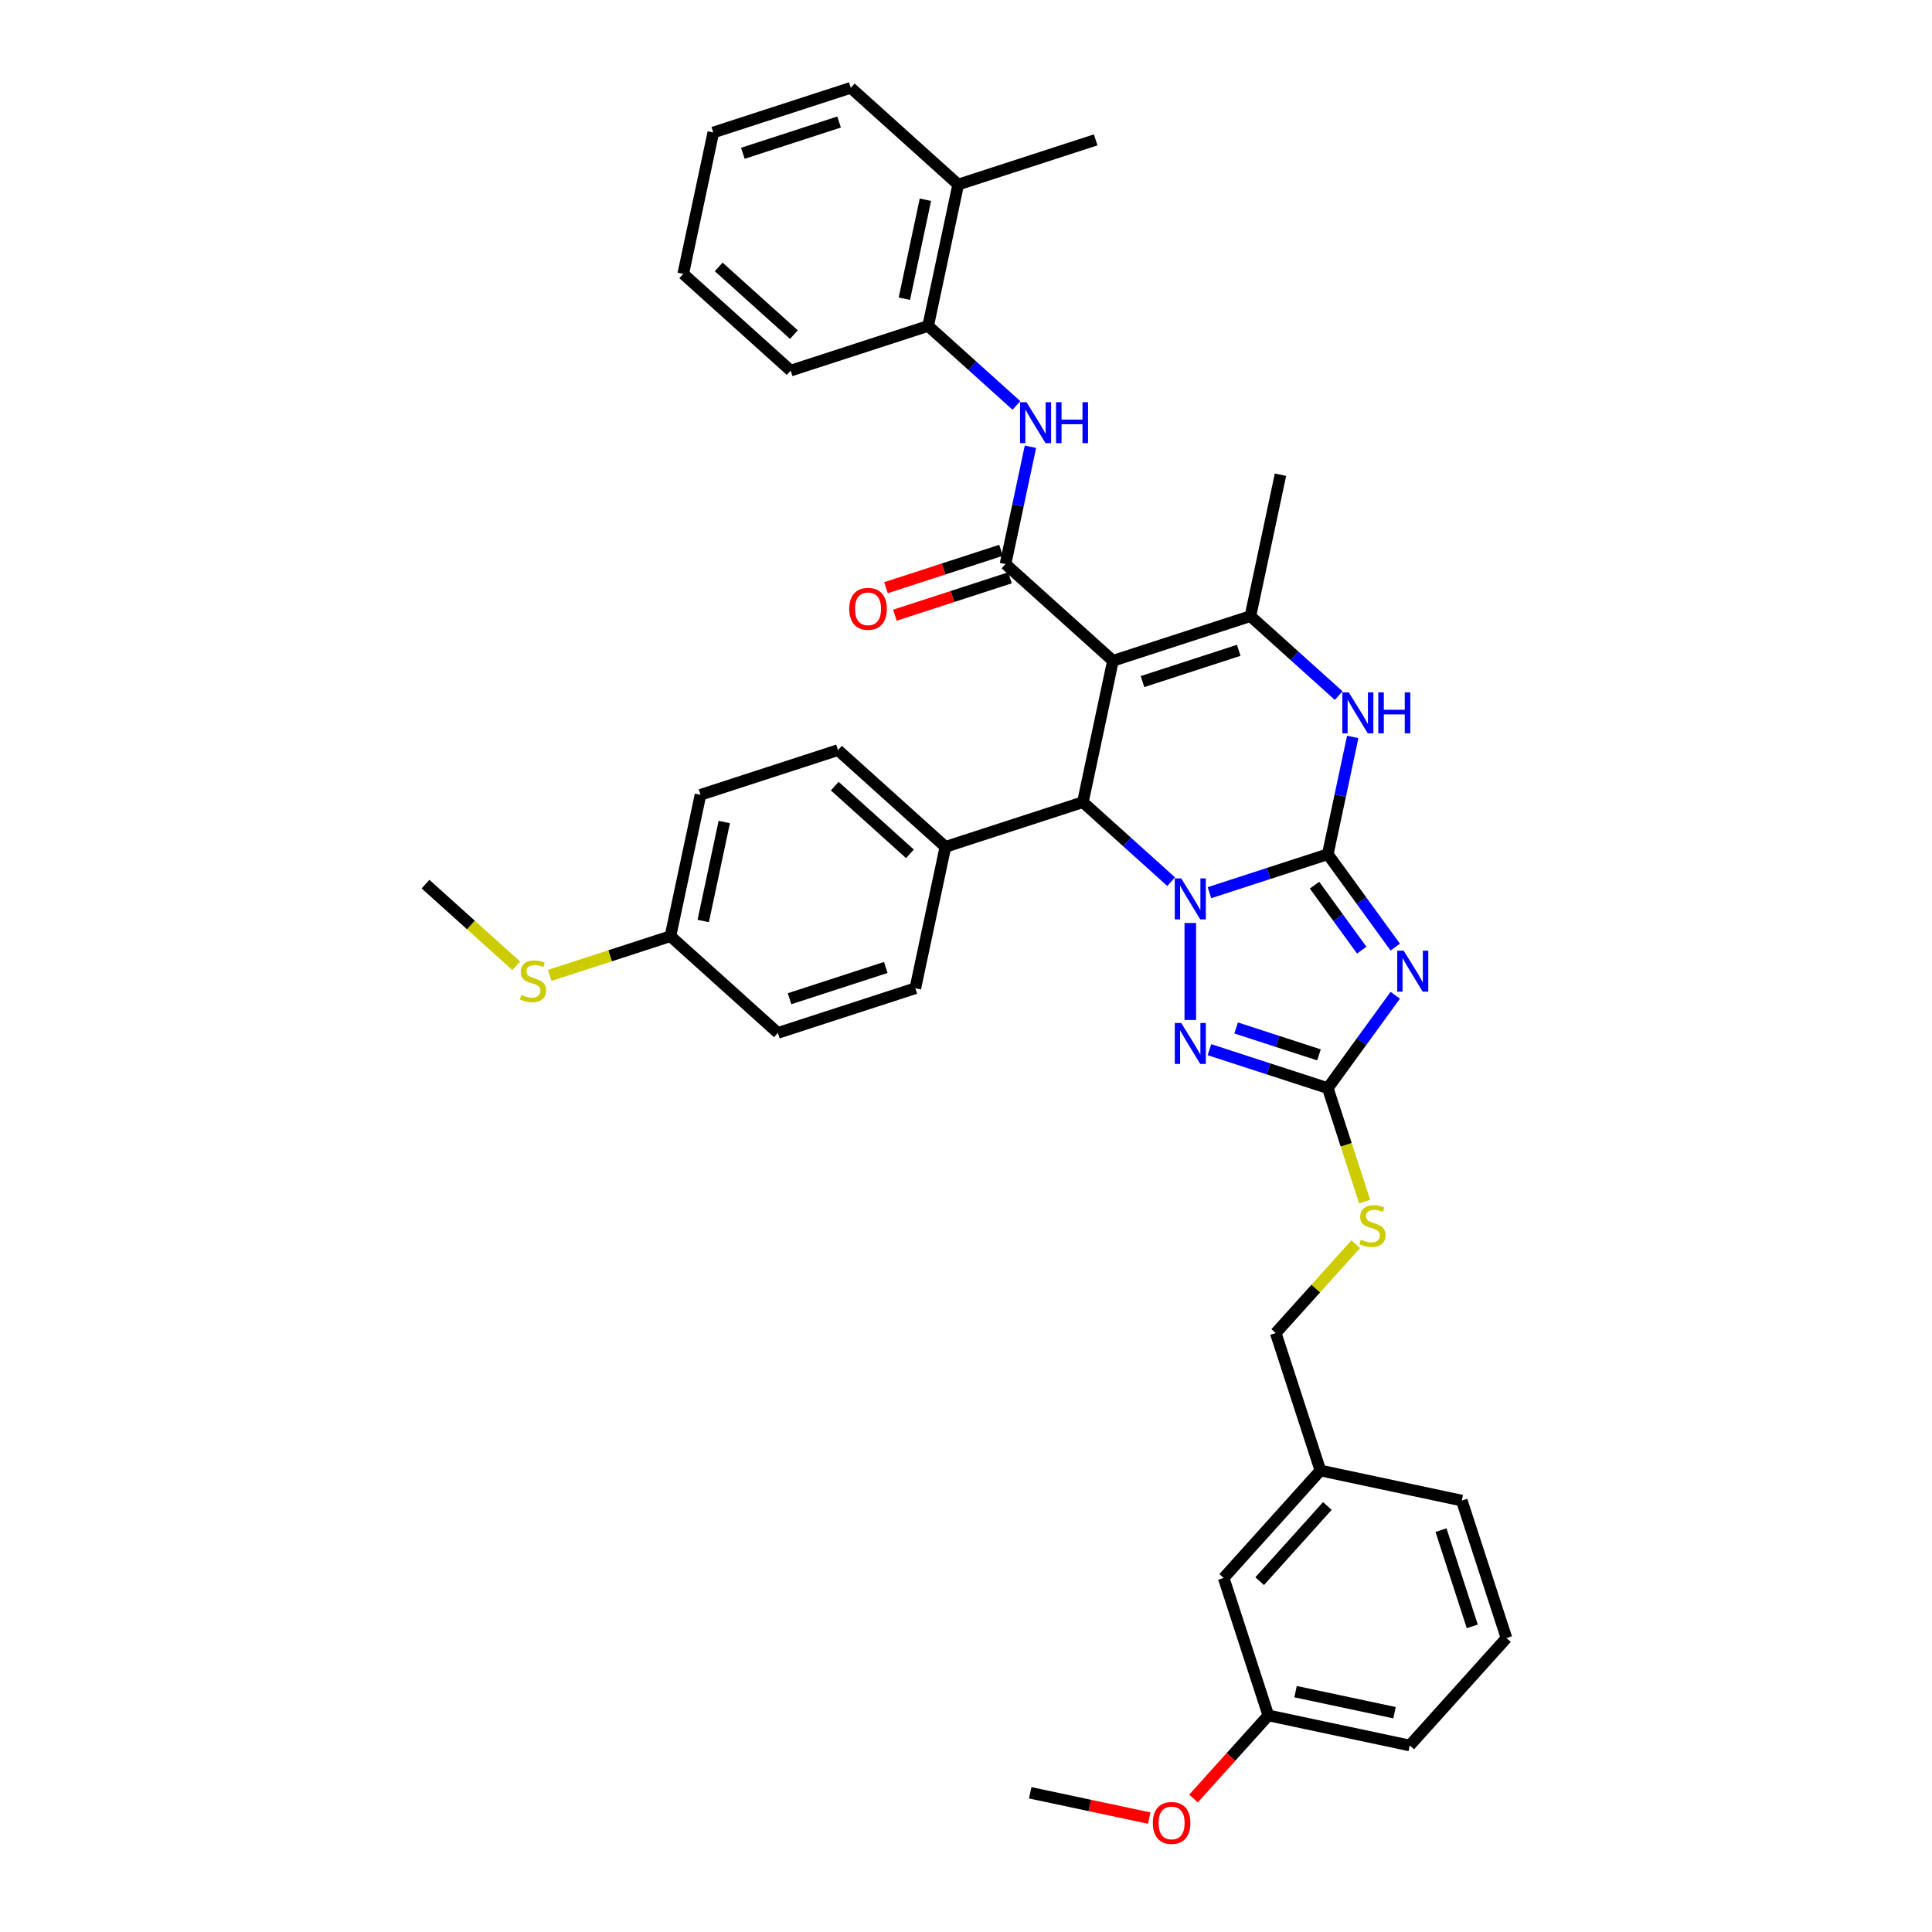 <?xml version='1.0' encoding='iso-8859-1'?>
<svg version='1.1' baseProfile='full'
              xmlns='http://www.w3.org/2000/svg'
                      xmlns:rdkit='http://www.rdkit.org/xml'
                      xmlns:xlink='http://www.w3.org/1999/xlink'
                  xml:space='preserve'
width='1000px' height='1000px' viewBox='0 0 1000 1000'>
<!-- END OF HEADER -->
<rect style='opacity:1.0;fill:#FFFFFF;stroke:none' width='1000' height='1000' x='0' y='0'> </rect>
<path class='bond-0' d='M 687.259,442.152 L 656.632,452.104' style='fill:none;fill-rule:evenodd;stroke:#000000;stroke-width:6px;stroke-linecap:butt;stroke-linejoin:miter;stroke-opacity:1' />
<path class='bond-0' d='M 656.632,452.104 L 626.006,462.055' style='fill:none;fill-rule:evenodd;stroke:#0000FF;stroke-width:6px;stroke-linecap:butt;stroke-linejoin:miter;stroke-opacity:1' />
<path class='bond-2' d='M 687.259,442.152 L 704.72,466.186' style='fill:none;fill-rule:evenodd;stroke:#000000;stroke-width:6px;stroke-linecap:butt;stroke-linejoin:miter;stroke-opacity:1' />
<path class='bond-2' d='M 704.72,466.186 L 722.181,490.219' style='fill:none;fill-rule:evenodd;stroke:#0000FF;stroke-width:6px;stroke-linecap:butt;stroke-linejoin:miter;stroke-opacity:1' />
<path class='bond-2' d='M 680.391,458.158 L 692.614,474.981' style='fill:none;fill-rule:evenodd;stroke:#000000;stroke-width:6px;stroke-linecap:butt;stroke-linejoin:miter;stroke-opacity:1' />
<path class='bond-2' d='M 692.614,474.981 L 704.836,491.805' style='fill:none;fill-rule:evenodd;stroke:#0000FF;stroke-width:6px;stroke-linecap:butt;stroke-linejoin:miter;stroke-opacity:1' />
<path class='bond-7' d='M 687.259,442.152 L 693.712,411.792' style='fill:none;fill-rule:evenodd;stroke:#000000;stroke-width:6px;stroke-linecap:butt;stroke-linejoin:miter;stroke-opacity:1' />
<path class='bond-7' d='M 693.712,411.792 L 700.165,381.431' style='fill:none;fill-rule:evenodd;stroke:#0000FF;stroke-width:6px;stroke-linecap:butt;stroke-linejoin:miter;stroke-opacity:1' />
<path class='bond-3' d='M 606.193,456.354 L 583.345,435.781' style='fill:none;fill-rule:evenodd;stroke:#0000FF;stroke-width:6px;stroke-linecap:butt;stroke-linejoin:miter;stroke-opacity:1' />
<path class='bond-3' d='M 583.345,435.781 L 560.497,415.208' style='fill:none;fill-rule:evenodd;stroke:#000000;stroke-width:6px;stroke-linecap:butt;stroke-linejoin:miter;stroke-opacity:1' />
<path class='bond-4' d='M 616.1,477.739 L 616.1,527.941' style='fill:none;fill-rule:evenodd;stroke:#0000FF;stroke-width:6px;stroke-linecap:butt;stroke-linejoin:miter;stroke-opacity:1' />
<path class='bond-1' d='M 576.053,342.022 L 647.212,318.901' style='fill:none;fill-rule:evenodd;stroke:#000000;stroke-width:6px;stroke-linecap:butt;stroke-linejoin:miter;stroke-opacity:1' />
<path class='bond-1' d='M 591.351,352.786 L 641.162,336.601' style='fill:none;fill-rule:evenodd;stroke:#000000;stroke-width:6px;stroke-linecap:butt;stroke-linejoin:miter;stroke-opacity:1' />
<path class='bond-5' d='M 576.053,342.022 L 520.45,291.957' style='fill:none;fill-rule:evenodd;stroke:#000000;stroke-width:6px;stroke-linecap:butt;stroke-linejoin:miter;stroke-opacity:1' />
<path class='bond-38' d='M 576.053,342.022 L 560.497,415.208' style='fill:none;fill-rule:evenodd;stroke:#000000;stroke-width:6px;stroke-linecap:butt;stroke-linejoin:miter;stroke-opacity:1' />
<path class='bond-8' d='M 722.181,515.149 L 704.72,539.182' style='fill:none;fill-rule:evenodd;stroke:#0000FF;stroke-width:6px;stroke-linecap:butt;stroke-linejoin:miter;stroke-opacity:1' />
<path class='bond-8' d='M 704.72,539.182 L 687.259,563.216' style='fill:none;fill-rule:evenodd;stroke:#000000;stroke-width:6px;stroke-linecap:butt;stroke-linejoin:miter;stroke-opacity:1' />
<path class='bond-11' d='M 560.497,415.208 L 489.338,438.329' style='fill:none;fill-rule:evenodd;stroke:#000000;stroke-width:6px;stroke-linecap:butt;stroke-linejoin:miter;stroke-opacity:1' />
<path class='bond-37' d='M 626.006,543.313 L 656.632,553.264' style='fill:none;fill-rule:evenodd;stroke:#0000FF;stroke-width:6px;stroke-linecap:butt;stroke-linejoin:miter;stroke-opacity:1' />
<path class='bond-37' d='M 656.632,553.264 L 687.259,563.216' style='fill:none;fill-rule:evenodd;stroke:#000000;stroke-width:6px;stroke-linecap:butt;stroke-linejoin:miter;stroke-opacity:1' />
<path class='bond-37' d='M 639.818,532.067 L 661.257,539.033' style='fill:none;fill-rule:evenodd;stroke:#0000FF;stroke-width:6px;stroke-linecap:butt;stroke-linejoin:miter;stroke-opacity:1' />
<path class='bond-37' d='M 661.257,539.033 L 682.695,545.998' style='fill:none;fill-rule:evenodd;stroke:#000000;stroke-width:6px;stroke-linecap:butt;stroke-linejoin:miter;stroke-opacity:1' />
<path class='bond-9' d='M 520.45,291.957 L 526.903,261.597' style='fill:none;fill-rule:evenodd;stroke:#000000;stroke-width:6px;stroke-linecap:butt;stroke-linejoin:miter;stroke-opacity:1' />
<path class='bond-9' d='M 526.903,261.597 L 533.357,231.236' style='fill:none;fill-rule:evenodd;stroke:#0000FF;stroke-width:6px;stroke-linecap:butt;stroke-linejoin:miter;stroke-opacity:1' />
<path class='bond-13' d='M 518.138,284.841 L 488.357,294.518' style='fill:none;fill-rule:evenodd;stroke:#000000;stroke-width:6px;stroke-linecap:butt;stroke-linejoin:miter;stroke-opacity:1' />
<path class='bond-13' d='M 488.357,294.518 L 458.576,304.194' style='fill:none;fill-rule:evenodd;stroke:#FF0000;stroke-width:6px;stroke-linecap:butt;stroke-linejoin:miter;stroke-opacity:1' />
<path class='bond-13' d='M 522.762,299.073 L 492.981,308.749' style='fill:none;fill-rule:evenodd;stroke:#000000;stroke-width:6px;stroke-linecap:butt;stroke-linejoin:miter;stroke-opacity:1' />
<path class='bond-13' d='M 492.981,308.749 L 463.2,318.426' style='fill:none;fill-rule:evenodd;stroke:#FF0000;stroke-width:6px;stroke-linecap:butt;stroke-linejoin:miter;stroke-opacity:1' />
<path class='bond-6' d='M 647.212,318.901 L 670.06,339.474' style='fill:none;fill-rule:evenodd;stroke:#000000;stroke-width:6px;stroke-linecap:butt;stroke-linejoin:miter;stroke-opacity:1' />
<path class='bond-6' d='M 670.06,339.474 L 692.909,360.047' style='fill:none;fill-rule:evenodd;stroke:#0000FF;stroke-width:6px;stroke-linecap:butt;stroke-linejoin:miter;stroke-opacity:1' />
<path class='bond-19' d='M 647.212,318.901 L 662.768,245.715' style='fill:none;fill-rule:evenodd;stroke:#000000;stroke-width:6px;stroke-linecap:butt;stroke-linejoin:miter;stroke-opacity:1' />
<path class='bond-12' d='M 687.259,563.216 L 696.799,592.578' style='fill:none;fill-rule:evenodd;stroke:#000000;stroke-width:6px;stroke-linecap:butt;stroke-linejoin:miter;stroke-opacity:1' />
<path class='bond-12' d='M 696.799,592.578 L 706.339,621.939' style='fill:none;fill-rule:evenodd;stroke:#CCCC00;stroke-width:6px;stroke-linecap:butt;stroke-linejoin:miter;stroke-opacity:1' />
<path class='bond-10' d='M 526.1,209.851 L 503.251,189.279' style='fill:none;fill-rule:evenodd;stroke:#0000FF;stroke-width:6px;stroke-linecap:butt;stroke-linejoin:miter;stroke-opacity:1' />
<path class='bond-10' d='M 503.251,189.279 L 480.403,168.706' style='fill:none;fill-rule:evenodd;stroke:#000000;stroke-width:6px;stroke-linecap:butt;stroke-linejoin:miter;stroke-opacity:1' />
<path class='bond-14' d='M 480.403,168.706 L 495.959,95.52' style='fill:none;fill-rule:evenodd;stroke:#000000;stroke-width:6px;stroke-linecap:butt;stroke-linejoin:miter;stroke-opacity:1' />
<path class='bond-14' d='M 468.099,154.617 L 478.989,103.386' style='fill:none;fill-rule:evenodd;stroke:#000000;stroke-width:6px;stroke-linecap:butt;stroke-linejoin:miter;stroke-opacity:1' />
<path class='bond-28' d='M 480.403,168.706 L 409.244,191.827' style='fill:none;fill-rule:evenodd;stroke:#000000;stroke-width:6px;stroke-linecap:butt;stroke-linejoin:miter;stroke-opacity:1' />
<path class='bond-15' d='M 489.338,438.329 L 433.735,388.264' style='fill:none;fill-rule:evenodd;stroke:#000000;stroke-width:6px;stroke-linecap:butt;stroke-linejoin:miter;stroke-opacity:1' />
<path class='bond-15' d='M 470.984,441.94 L 432.062,406.895' style='fill:none;fill-rule:evenodd;stroke:#000000;stroke-width:6px;stroke-linecap:butt;stroke-linejoin:miter;stroke-opacity:1' />
<path class='bond-16' d='M 489.338,438.329 L 473.781,511.515' style='fill:none;fill-rule:evenodd;stroke:#000000;stroke-width:6px;stroke-linecap:butt;stroke-linejoin:miter;stroke-opacity:1' />
<path class='bond-18' d='M 701.716,643.997 L 681.015,666.988' style='fill:none;fill-rule:evenodd;stroke:#CCCC00;stroke-width:6px;stroke-linecap:butt;stroke-linejoin:miter;stroke-opacity:1' />
<path class='bond-18' d='M 681.015,666.988 L 660.315,689.978' style='fill:none;fill-rule:evenodd;stroke:#000000;stroke-width:6px;stroke-linecap:butt;stroke-linejoin:miter;stroke-opacity:1' />
<path class='bond-29' d='M 495.959,95.52 L 567.119,72.399' style='fill:none;fill-rule:evenodd;stroke:#000000;stroke-width:6px;stroke-linecap:butt;stroke-linejoin:miter;stroke-opacity:1' />
<path class='bond-30' d='M 495.959,95.52 L 440.356,45.455' style='fill:none;fill-rule:evenodd;stroke:#000000;stroke-width:6px;stroke-linecap:butt;stroke-linejoin:miter;stroke-opacity:1' />
<path class='bond-23' d='M 433.735,388.264 L 362.575,411.385' style='fill:none;fill-rule:evenodd;stroke:#000000;stroke-width:6px;stroke-linecap:butt;stroke-linejoin:miter;stroke-opacity:1' />
<path class='bond-24' d='M 473.781,511.515 L 402.622,534.636' style='fill:none;fill-rule:evenodd;stroke:#000000;stroke-width:6px;stroke-linecap:butt;stroke-linejoin:miter;stroke-opacity:1' />
<path class='bond-24' d='M 458.483,500.752 L 408.672,516.936' style='fill:none;fill-rule:evenodd;stroke:#000000;stroke-width:6px;stroke-linecap:butt;stroke-linejoin:miter;stroke-opacity:1' />
<path class='bond-17' d='M 347.019,484.571 L 402.622,534.636' style='fill:none;fill-rule:evenodd;stroke:#000000;stroke-width:6px;stroke-linecap:butt;stroke-linejoin:miter;stroke-opacity:1' />
<path class='bond-20' d='M 347.019,484.571 L 315.772,494.724' style='fill:none;fill-rule:evenodd;stroke:#000000;stroke-width:6px;stroke-linecap:butt;stroke-linejoin:miter;stroke-opacity:1' />
<path class='bond-20' d='M 315.772,494.724 L 284.524,504.877' style='fill:none;fill-rule:evenodd;stroke:#CCCC00;stroke-width:6px;stroke-linecap:butt;stroke-linejoin:miter;stroke-opacity:1' />
<path class='bond-39' d='M 347.019,484.571 L 362.575,411.385' style='fill:none;fill-rule:evenodd;stroke:#000000;stroke-width:6px;stroke-linecap:butt;stroke-linejoin:miter;stroke-opacity:1' />
<path class='bond-39' d='M 363.99,476.705 L 374.879,425.474' style='fill:none;fill-rule:evenodd;stroke:#000000;stroke-width:6px;stroke-linecap:butt;stroke-linejoin:miter;stroke-opacity:1' />
<path class='bond-22' d='M 660.315,689.978 L 683.436,761.137' style='fill:none;fill-rule:evenodd;stroke:#000000;stroke-width:6px;stroke-linecap:butt;stroke-linejoin:miter;stroke-opacity:1' />
<path class='bond-33' d='M 267.196,499.891 L 243.727,478.759' style='fill:none;fill-rule:evenodd;stroke:#CCCC00;stroke-width:6px;stroke-linecap:butt;stroke-linejoin:miter;stroke-opacity:1' />
<path class='bond-33' d='M 243.727,478.759 L 220.257,457.627' style='fill:none;fill-rule:evenodd;stroke:#000000;stroke-width:6px;stroke-linecap:butt;stroke-linejoin:miter;stroke-opacity:1' />
<path class='bond-21' d='M 633.371,816.74 L 683.436,761.137' style='fill:none;fill-rule:evenodd;stroke:#000000;stroke-width:6px;stroke-linecap:butt;stroke-linejoin:miter;stroke-opacity:1' />
<path class='bond-21' d='M 652.001,818.412 L 687.047,779.49' style='fill:none;fill-rule:evenodd;stroke:#000000;stroke-width:6px;stroke-linecap:butt;stroke-linejoin:miter;stroke-opacity:1' />
<path class='bond-25' d='M 633.371,816.74 L 656.492,887.899' style='fill:none;fill-rule:evenodd;stroke:#000000;stroke-width:6px;stroke-linecap:butt;stroke-linejoin:miter;stroke-opacity:1' />
<path class='bond-31' d='M 683.436,761.137 L 756.622,776.693' style='fill:none;fill-rule:evenodd;stroke:#000000;stroke-width:6px;stroke-linecap:butt;stroke-linejoin:miter;stroke-opacity:1' />
<path class='bond-26' d='M 656.492,887.899 L 637.125,909.408' style='fill:none;fill-rule:evenodd;stroke:#000000;stroke-width:6px;stroke-linecap:butt;stroke-linejoin:miter;stroke-opacity:1' />
<path class='bond-26' d='M 637.125,909.408 L 617.758,930.917' style='fill:none;fill-rule:evenodd;stroke:#FF0000;stroke-width:6px;stroke-linecap:butt;stroke-linejoin:miter;stroke-opacity:1' />
<path class='bond-40' d='M 656.492,887.899 L 729.678,903.455' style='fill:none;fill-rule:evenodd;stroke:#000000;stroke-width:6px;stroke-linecap:butt;stroke-linejoin:miter;stroke-opacity:1' />
<path class='bond-40' d='M 670.581,875.595 L 721.811,886.484' style='fill:none;fill-rule:evenodd;stroke:#000000;stroke-width:6px;stroke-linecap:butt;stroke-linejoin:miter;stroke-opacity:1' />
<path class='bond-34' d='M 594.829,941.037 L 564.035,934.491' style='fill:none;fill-rule:evenodd;stroke:#FF0000;stroke-width:6px;stroke-linecap:butt;stroke-linejoin:miter;stroke-opacity:1' />
<path class='bond-34' d='M 564.035,934.491 L 533.24,927.946' style='fill:none;fill-rule:evenodd;stroke:#000000;stroke-width:6px;stroke-linecap:butt;stroke-linejoin:miter;stroke-opacity:1' />
<path class='bond-27' d='M 779.743,847.852 L 756.622,776.693' style='fill:none;fill-rule:evenodd;stroke:#000000;stroke-width:6px;stroke-linecap:butt;stroke-linejoin:miter;stroke-opacity:1' />
<path class='bond-27' d='M 762.043,841.802 L 745.858,791.991' style='fill:none;fill-rule:evenodd;stroke:#000000;stroke-width:6px;stroke-linecap:butt;stroke-linejoin:miter;stroke-opacity:1' />
<path class='bond-32' d='M 779.743,847.852 L 729.678,903.455' style='fill:none;fill-rule:evenodd;stroke:#000000;stroke-width:6px;stroke-linecap:butt;stroke-linejoin:miter;stroke-opacity:1' />
<path class='bond-35' d='M 409.244,191.827 L 353.641,141.762' style='fill:none;fill-rule:evenodd;stroke:#000000;stroke-width:6px;stroke-linecap:butt;stroke-linejoin:miter;stroke-opacity:1' />
<path class='bond-35' d='M 410.917,173.196 L 371.995,138.151' style='fill:none;fill-rule:evenodd;stroke:#000000;stroke-width:6px;stroke-linecap:butt;stroke-linejoin:miter;stroke-opacity:1' />
<path class='bond-41' d='M 440.356,45.455 L 369.197,68.576' style='fill:none;fill-rule:evenodd;stroke:#000000;stroke-width:6px;stroke-linecap:butt;stroke-linejoin:miter;stroke-opacity:1' />
<path class='bond-41' d='M 434.307,63.154 L 384.495,79.339' style='fill:none;fill-rule:evenodd;stroke:#000000;stroke-width:6px;stroke-linecap:butt;stroke-linejoin:miter;stroke-opacity:1' />
<path class='bond-36' d='M 353.641,141.762 L 369.197,68.576' style='fill:none;fill-rule:evenodd;stroke:#000000;stroke-width:6px;stroke-linecap:butt;stroke-linejoin:miter;stroke-opacity:1' />
<path  class='atom-1' d='M 611.416 454.679
L 618.359 465.902
Q 619.048 467.009, 620.155 469.014
Q 621.262 471.02, 621.322 471.139
L 621.322 454.679
L 624.135 454.679
L 624.135 475.868
L 621.232 475.868
L 613.78 463.597
Q 612.912 462.161, 611.984 460.515
Q 611.087 458.869, 610.817 458.36
L 610.817 475.868
L 608.064 475.868
L 608.064 454.679
L 611.416 454.679
' fill='#0000FF'/>
<path  class='atom-3' d='M 726.554 492.089
L 733.497 503.312
Q 734.186 504.42, 735.293 506.425
Q 736.4 508.43, 736.46 508.55
L 736.46 492.089
L 739.273 492.089
L 739.273 513.279
L 736.37 513.279
L 728.918 501.008
Q 728.05 499.571, 727.122 497.925
Q 726.225 496.279, 725.955 495.771
L 725.955 513.279
L 723.202 513.279
L 723.202 492.089
L 726.554 492.089
' fill='#0000FF'/>
<path  class='atom-5' d='M 611.416 529.5
L 618.359 540.723
Q 619.048 541.83, 620.155 543.836
Q 621.262 545.841, 621.322 545.961
L 621.322 529.5
L 624.135 529.5
L 624.135 550.689
L 621.232 550.689
L 613.78 538.419
Q 612.912 536.982, 611.984 535.336
Q 611.087 533.69, 610.817 533.181
L 610.817 550.689
L 608.064 550.689
L 608.064 529.5
L 611.416 529.5
' fill='#0000FF'/>
<path  class='atom-8' d='M 698.131 358.372
L 705.075 369.595
Q 705.763 370.702, 706.87 372.707
Q 707.978 374.713, 708.038 374.832
L 708.038 358.372
L 710.851 358.372
L 710.851 379.561
L 707.948 379.561
L 700.496 367.29
Q 699.628 365.854, 698.7 364.208
Q 697.802 362.562, 697.533 362.053
L 697.533 379.561
L 694.779 379.561
L 694.779 358.372
L 698.131 358.372
' fill='#0000FF'/>
<path  class='atom-8' d='M 713.395 358.372
L 716.268 358.372
L 716.268 367.38
L 727.102 367.38
L 727.102 358.372
L 729.975 358.372
L 729.975 379.561
L 727.102 379.561
L 727.102 369.774
L 716.268 369.774
L 716.268 379.561
L 713.395 379.561
L 713.395 358.372
' fill='#0000FF'/>
<path  class='atom-10' d='M 531.322 208.176
L 538.266 219.399
Q 538.954 220.507, 540.061 222.512
Q 541.169 224.517, 541.229 224.637
L 541.229 208.176
L 544.042 208.176
L 544.042 229.366
L 541.139 229.366
L 533.687 217.095
Q 532.819 215.658, 531.891 214.012
Q 530.993 212.366, 530.724 211.857
L 530.724 229.366
L 527.97 229.366
L 527.97 208.176
L 531.322 208.176
' fill='#0000FF'/>
<path  class='atom-10' d='M 546.586 208.176
L 549.459 208.176
L 549.459 217.185
L 560.293 217.185
L 560.293 208.176
L 563.166 208.176
L 563.166 229.366
L 560.293 229.366
L 560.293 219.579
L 549.459 219.579
L 549.459 229.366
L 546.586 229.366
L 546.586 208.176
' fill='#0000FF'/>
<path  class='atom-13' d='M 704.394 641.647
Q 704.634 641.737, 705.621 642.156
Q 706.609 642.575, 707.686 642.844
Q 708.794 643.084, 709.871 643.084
Q 711.876 643.084, 713.043 642.126
Q 714.211 641.139, 714.211 639.433
Q 714.211 638.265, 713.612 637.547
Q 713.043 636.829, 712.146 636.44
Q 711.248 636.051, 709.751 635.602
Q 707.866 635.033, 706.729 634.494
Q 705.621 633.956, 704.813 632.818
Q 704.035 631.681, 704.035 629.766
Q 704.035 627.102, 705.831 625.456
Q 707.656 623.81, 711.248 623.81
Q 713.702 623.81, 716.485 624.977
L 715.797 627.282
Q 713.253 626.234, 711.338 626.234
Q 709.272 626.234, 708.135 627.102
Q 706.998 627.94, 707.028 629.407
Q 707.028 630.544, 707.596 631.232
Q 708.195 631.921, 709.033 632.31
Q 709.901 632.699, 711.338 633.148
Q 713.253 633.746, 714.39 634.345
Q 715.527 634.943, 716.336 636.17
Q 717.174 637.368, 717.174 639.433
Q 717.174 642.366, 715.198 643.952
Q 713.253 645.508, 709.991 645.508
Q 708.105 645.508, 706.669 645.089
Q 705.262 644.7, 703.586 644.012
L 704.394 641.647
' fill='#CCCC00'/>
<path  class='atom-14' d='M 439.564 315.138
Q 439.564 310.05, 442.078 307.207
Q 444.592 304.364, 449.291 304.364
Q 453.99 304.364, 456.504 307.207
Q 459.018 310.05, 459.018 315.138
Q 459.018 320.286, 456.474 323.219
Q 453.93 326.122, 449.291 326.122
Q 444.622 326.122, 442.078 323.219
Q 439.564 320.316, 439.564 315.138
M 449.291 323.727
Q 452.523 323.727, 454.259 321.573
Q 456.025 319.388, 456.025 315.138
Q 456.025 310.978, 454.259 308.883
Q 452.523 306.758, 449.291 306.758
Q 446.059 306.758, 444.293 308.853
Q 442.557 310.948, 442.557 315.138
Q 442.557 319.418, 444.293 321.573
Q 446.059 323.727, 449.291 323.727
' fill='#FF0000'/>
<path  class='atom-21' d='M 269.874 514.965
Q 270.114 515.055, 271.102 515.474
Q 272.089 515.893, 273.167 516.162
Q 274.274 516.402, 275.351 516.402
Q 277.357 516.402, 278.524 515.444
Q 279.691 514.456, 279.691 512.75
Q 279.691 511.583, 279.092 510.865
Q 278.524 510.146, 277.626 509.757
Q 276.728 509.368, 275.232 508.919
Q 273.346 508.351, 272.209 507.812
Q 271.102 507.273, 270.293 506.136
Q 269.515 504.999, 269.515 503.083
Q 269.515 500.42, 271.311 498.774
Q 273.137 497.128, 276.728 497.128
Q 279.182 497.128, 281.966 498.295
L 281.277 500.599
Q 278.733 499.552, 276.818 499.552
Q 274.753 499.552, 273.615 500.42
Q 272.478 501.258, 272.508 502.724
Q 272.508 503.861, 273.077 504.55
Q 273.675 505.238, 274.513 505.627
Q 275.381 506.016, 276.818 506.465
Q 278.733 507.064, 279.871 507.662
Q 281.008 508.261, 281.816 509.488
Q 282.654 510.685, 282.654 512.75
Q 282.654 515.683, 280.679 517.269
Q 278.733 518.826, 275.471 518.826
Q 273.586 518.826, 272.149 518.407
Q 270.742 518.018, 269.066 517.329
L 269.874 514.965
' fill='#CCCC00'/>
<path  class='atom-27' d='M 596.7 943.562
Q 596.7 938.474, 599.214 935.631
Q 601.728 932.787, 606.426 932.787
Q 611.125 932.787, 613.639 935.631
Q 616.153 938.474, 616.153 943.562
Q 616.153 948.709, 613.609 951.642
Q 611.065 954.545, 606.426 954.545
Q 601.758 954.545, 599.214 951.642
Q 596.7 948.739, 596.7 943.562
M 606.426 952.151
Q 609.659 952.151, 611.395 949.996
Q 613.16 947.812, 613.16 943.562
Q 613.16 939.402, 611.395 937.307
Q 609.659 935.182, 606.426 935.182
Q 603.194 935.182, 601.428 937.277
Q 599.693 939.372, 599.693 943.562
Q 599.693 947.841, 601.428 949.996
Q 603.194 952.151, 606.426 952.151
' fill='#FF0000'/>
</svg>
